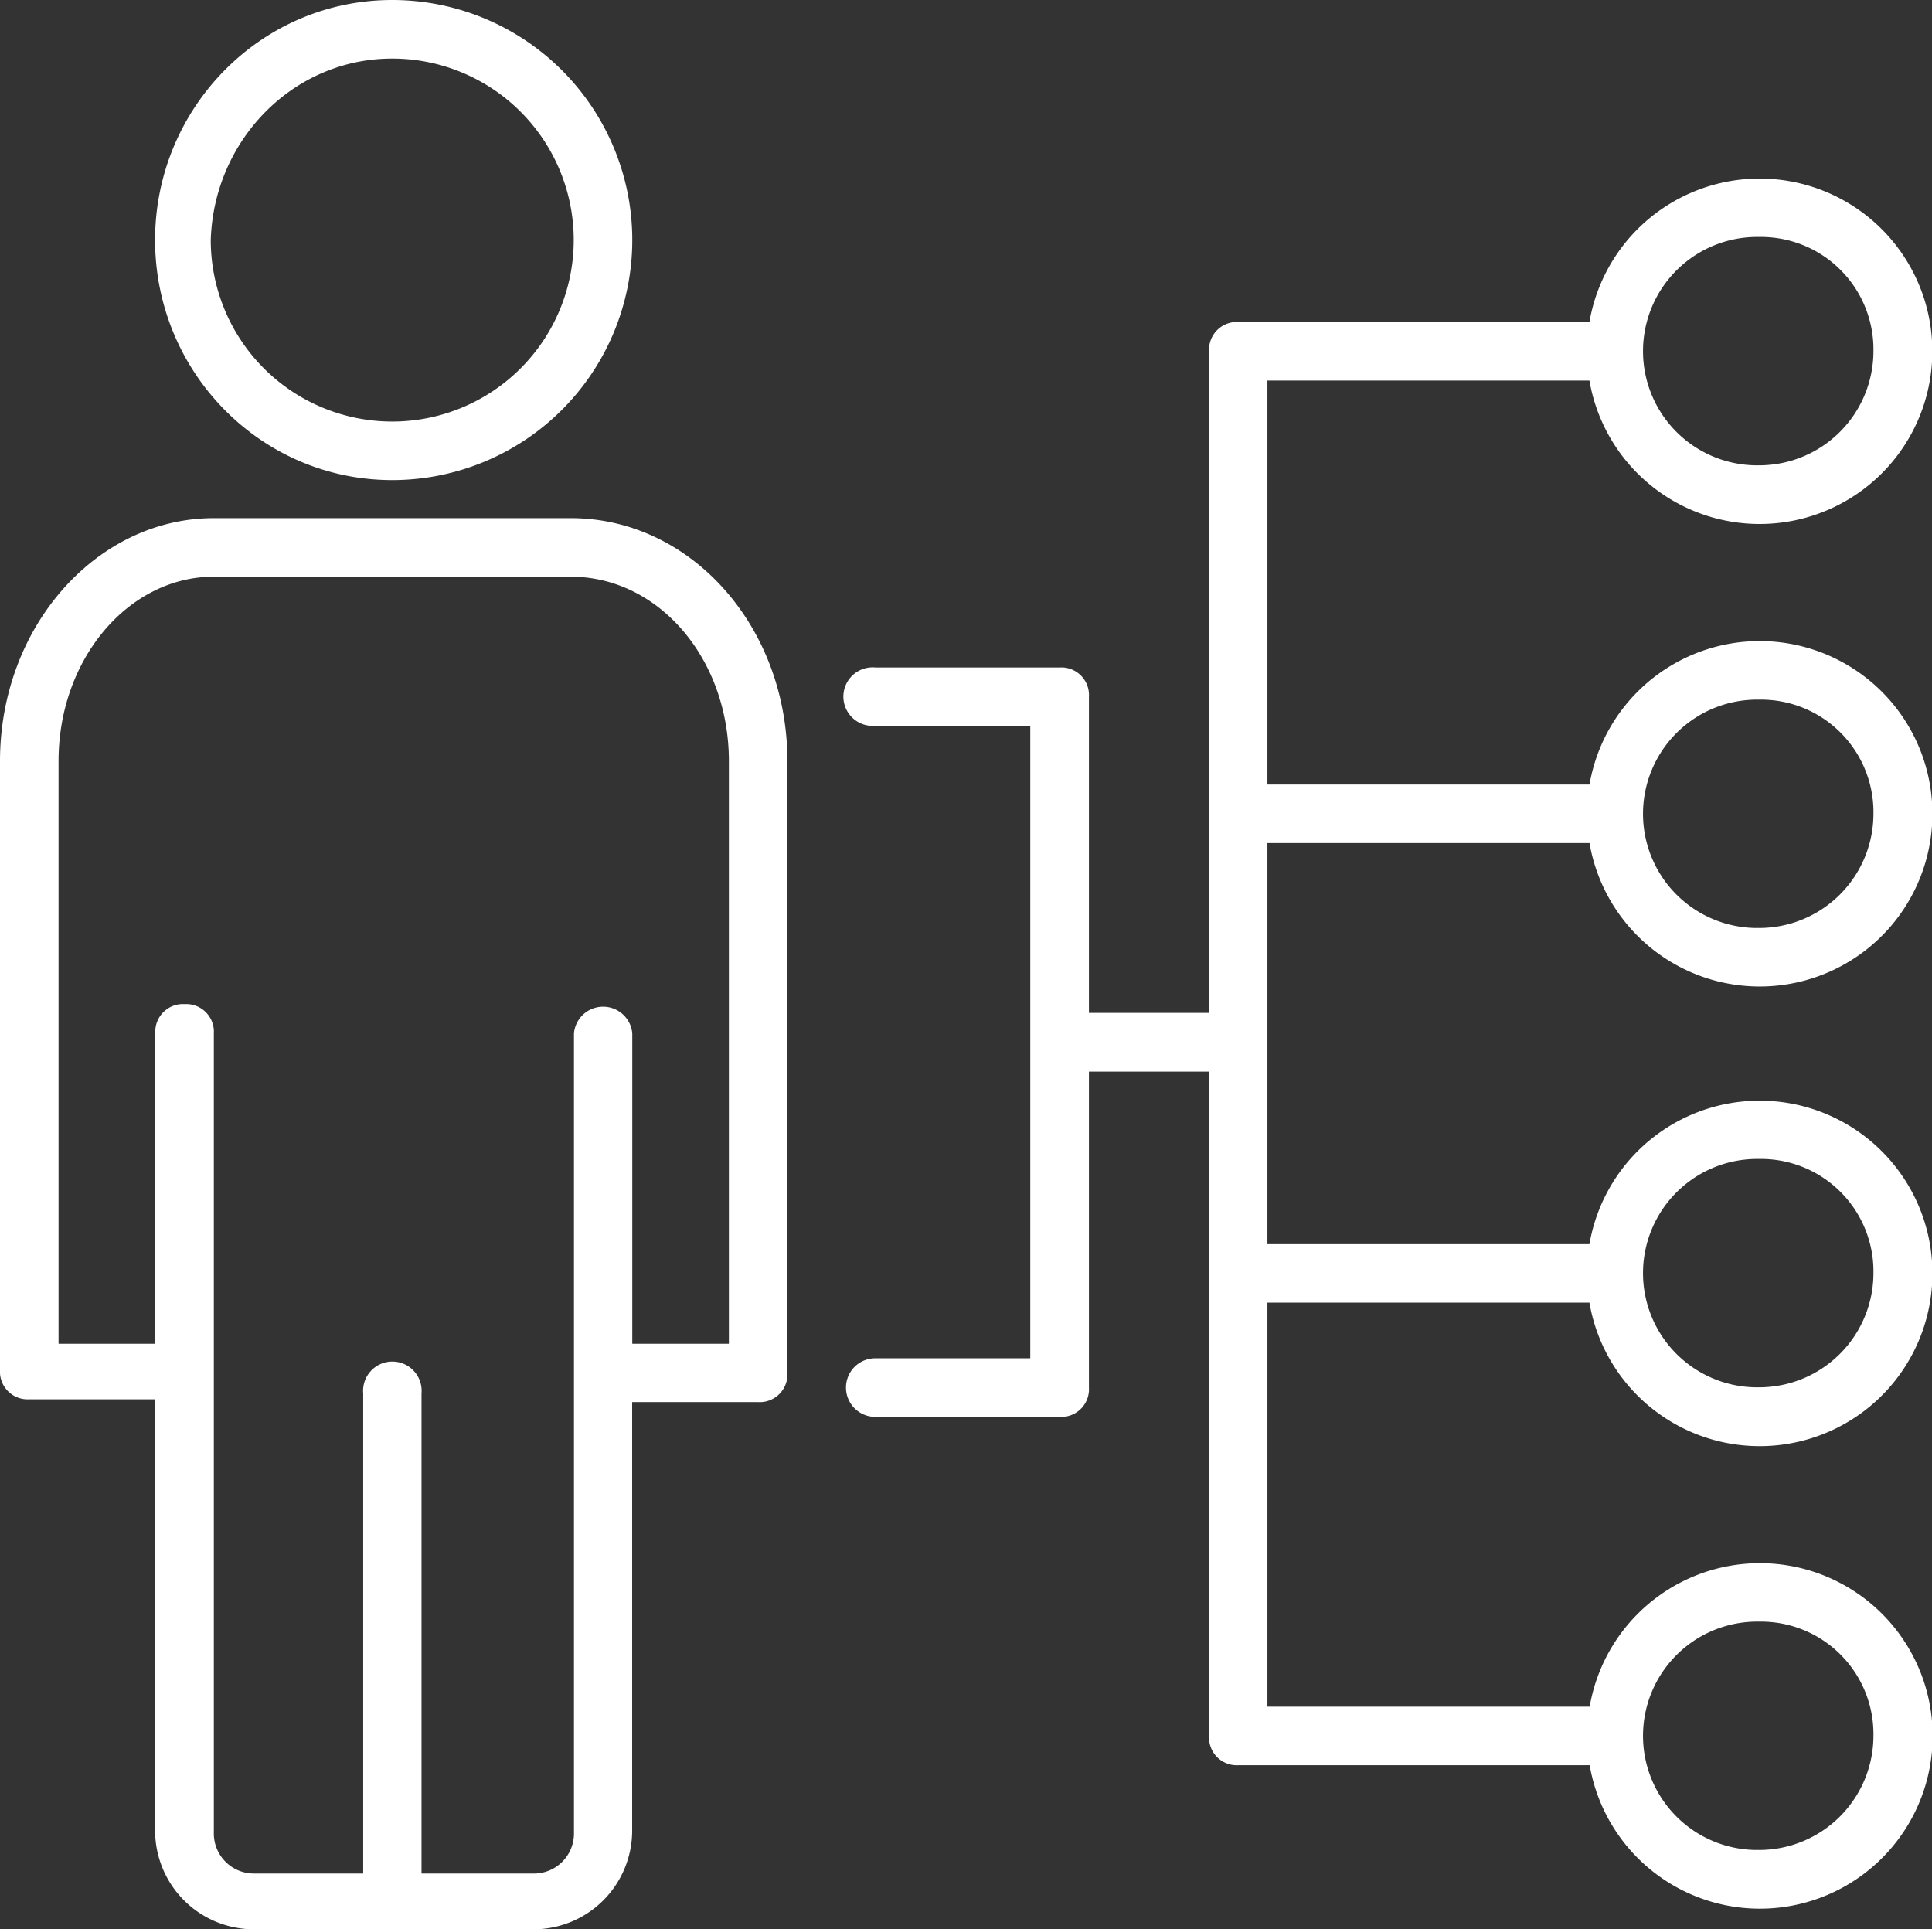 <svg id="Capa_1" data-name="Capa 1" xmlns="http://www.w3.org/2000/svg" viewBox="0 0 496.94 496.19"><rect x="0" y="0" width="496.94" height="496.19" fill="#333333" stroke="none"/><defs><style>.cls-1{fill:#fff;}</style></defs><title>skilled_white</title><path class="cls-1" d="M146.82,133.65H55c-30.12,0-55,27.86-55,62.49V352.75a7.11,7.11,0,0,0,7.53,7.53H39.9V471a25.39,25.39,0,0,0,25.6,25.6H137a25.38,25.38,0,0,0,25.6-25.6V361H195a7.12,7.12,0,0,0,7.53-7.53V196.14C202.54,161.51,177.69,133.65,146.82,133.65ZM187.48,346H162.63V266.16a7.53,7.53,0,0,0-15,0V471.72A10.3,10.3,0,0,1,137,482.26H108.42V358.78a7.53,7.53,0,1,0-15,0V482.26H65.51A10.3,10.3,0,0,1,55,471.72V266.17a7.11,7.11,0,0,0-7.52-7.53,7.11,7.11,0,0,0-7.53,7.53V346H15.06V196.14c0-26.35,18.07-47.43,39.9-47.43h91.86c22.59,0,40.66,21.08,40.66,47.43V346Z" transform="translate(0 -0.38)"/><path class="cls-1" d="M100.89,123.86a61.74,61.74,0,0,0,0-123.48c-33.88,0-61,27.86-61,61.74S67,123.86,100.89,123.86Zm0-108.42A46.68,46.68,0,1,1,54.21,62.12C55,36.52,75.29,15.44,100.89,15.44Z" transform="translate(0 -0.38)"/><path class="cls-1" d="M408.85,217.22a44.42,44.42,0,1,0,0-15.06H326V98.26h82.83a44.42,44.42,0,1,0,0-15.06H318.49A7.12,7.12,0,0,0,311,90.73V260.89H280.09V179.58a7.11,7.11,0,0,0-7.52-7.53H225.13a7.53,7.53,0,1,0,0,15H265V349.74H225.13a7.53,7.53,0,0,0,0,15.06h47.44a7.11,7.11,0,0,0,7.52-7.53V276H311V446.87a7.12,7.12,0,0,0,7.53,7.53h90.36a44.43,44.43,0,1,0,0-15.06H326V335.43h82.83a44.43,44.43,0,1,0,0-15.05H326V217.22Zm43.67-36.89a28.93,28.93,0,0,1,29.36,29.36,29.4,29.4,0,0,1-29.36,29.37,29.37,29.37,0,1,1,0-58.73Zm0-119a28.93,28.93,0,0,1,29.36,29.36,29.4,29.4,0,0,1-29.36,29.37,29.37,29.37,0,1,1,0-58.73Zm0,356.14a28.93,28.93,0,0,1,29.36,29.36,29.4,29.4,0,0,1-29.36,29.37,29.37,29.37,0,1,1,0-58.73Zm0-119a28.93,28.93,0,0,1,29.36,29.37,29.4,29.4,0,0,1-29.36,29.36,29.37,29.37,0,1,1,0-58.73Z" transform="translate(0 -0.38)"/></svg>